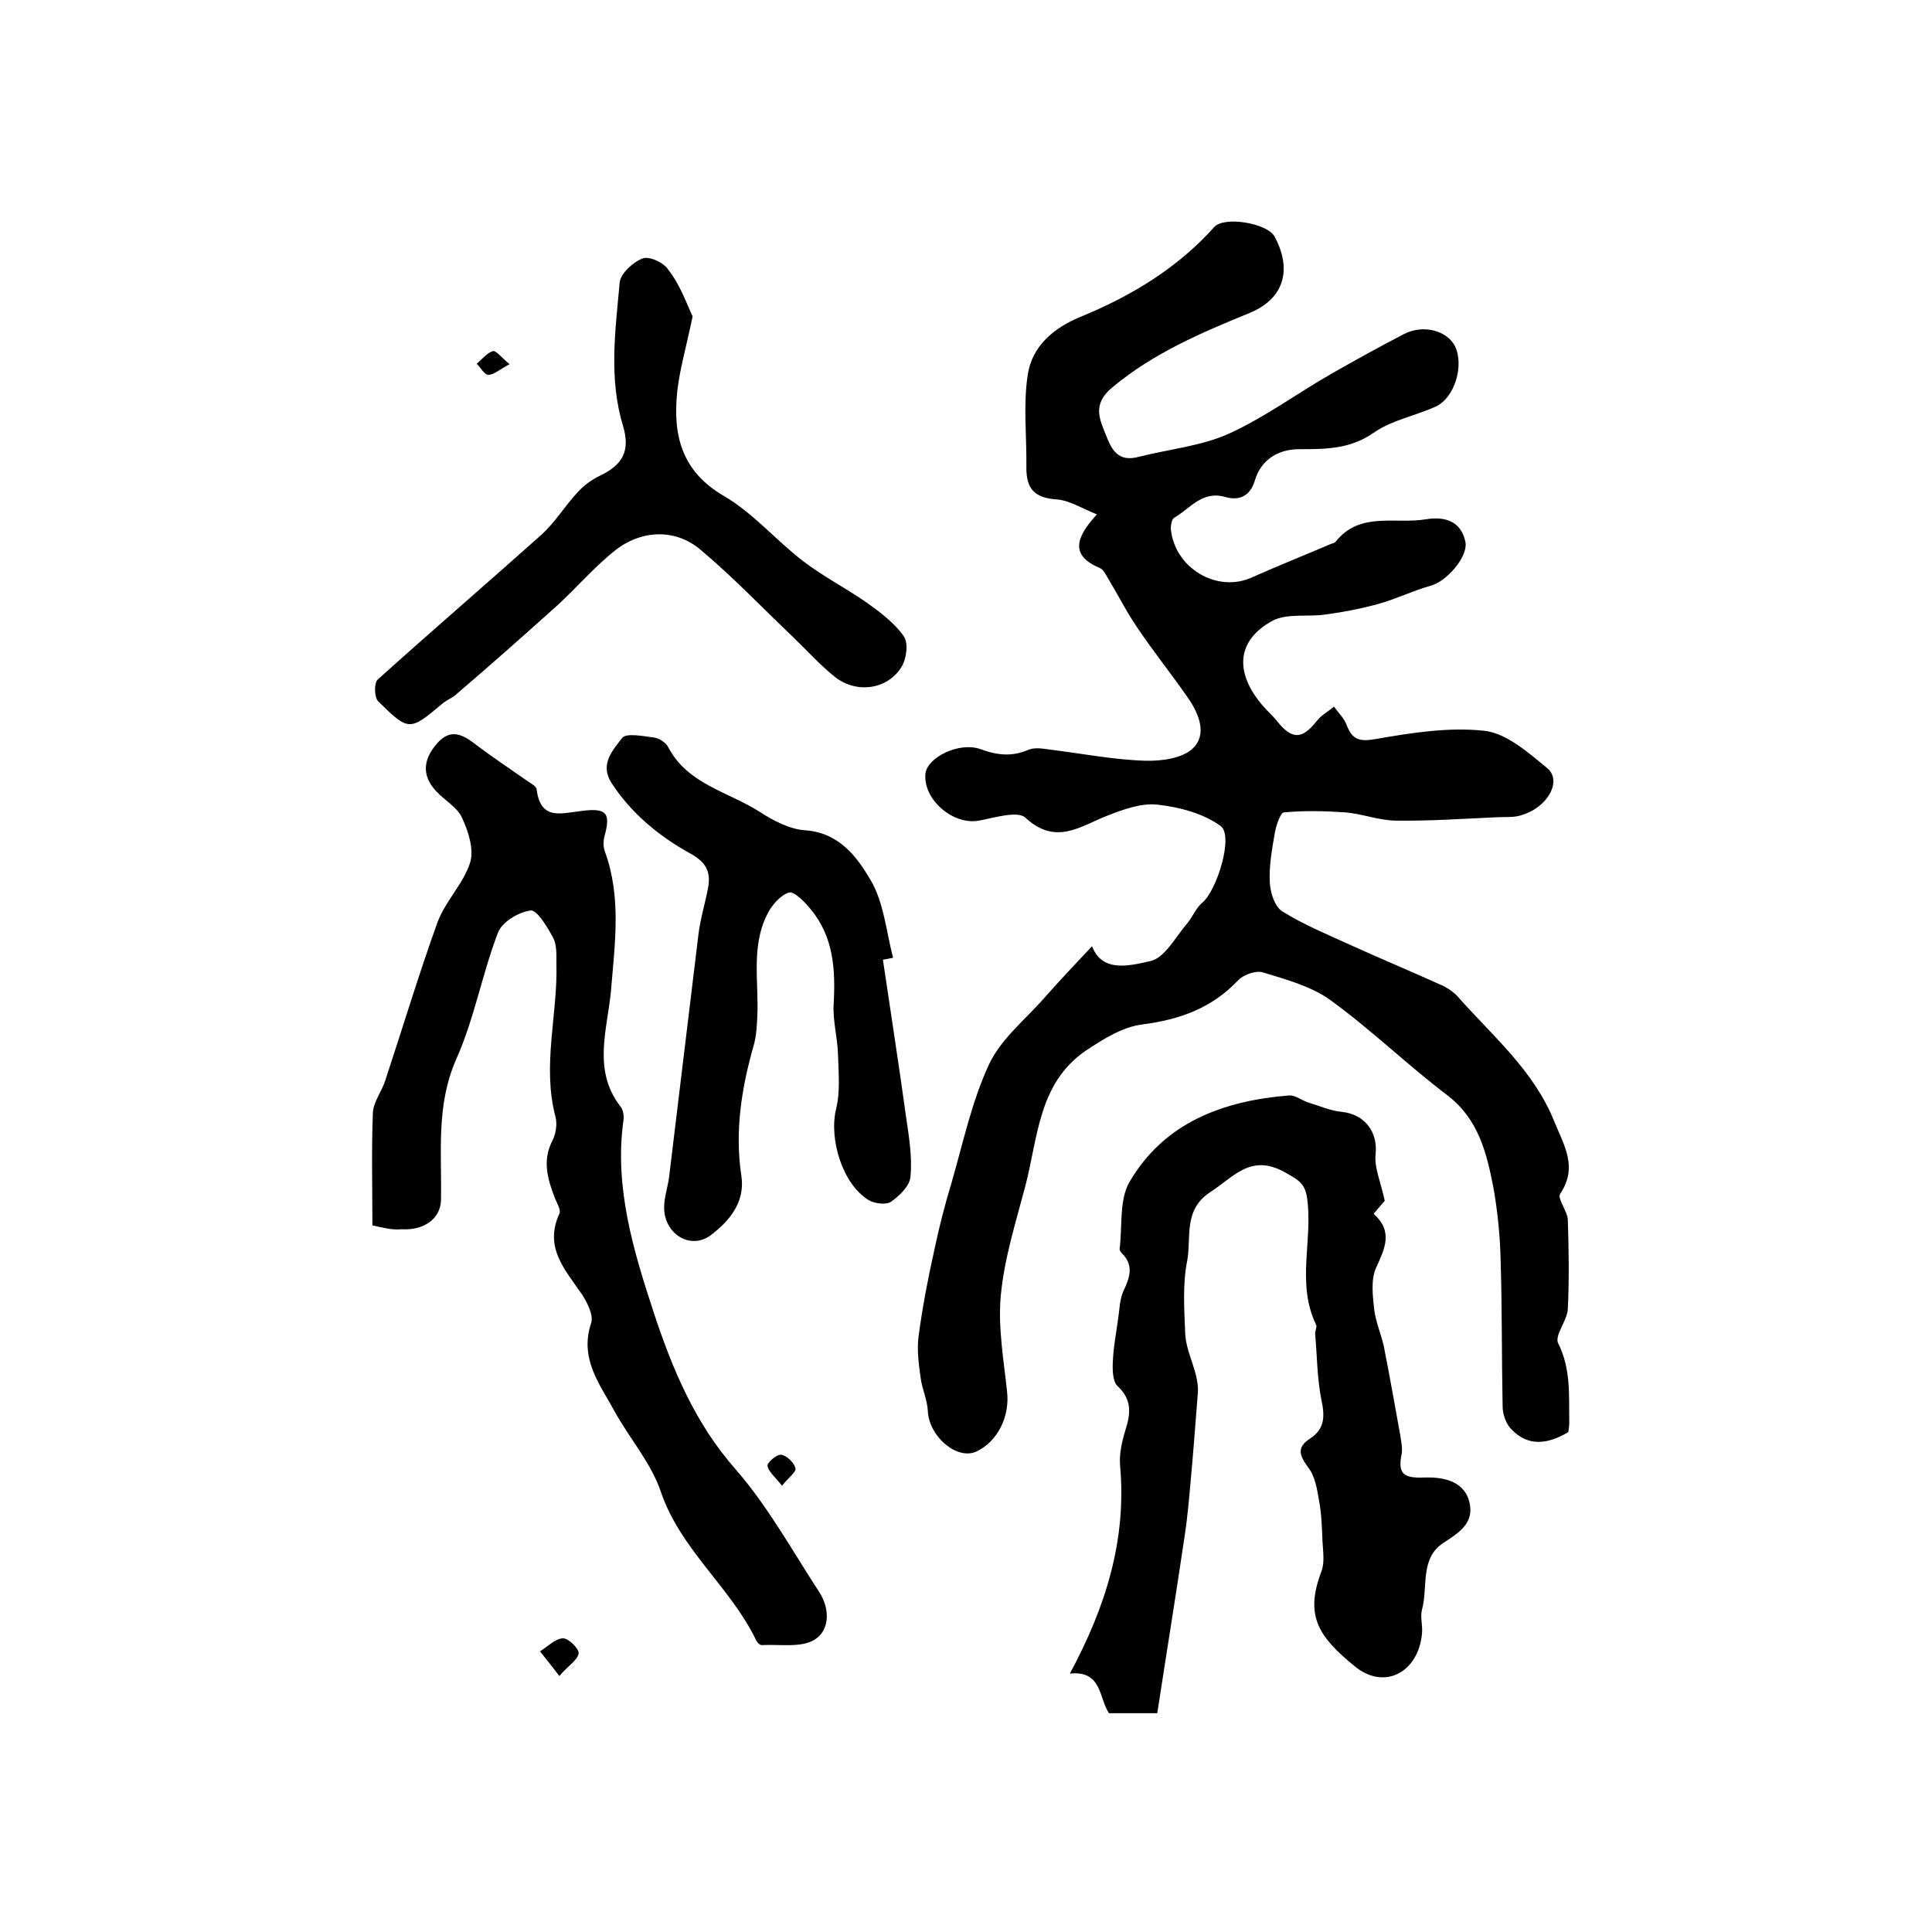 <?xml version="1.0" encoding="utf-8"?>
<!-- Generator: Adobe Illustrator 22.0.0, SVG Export Plug-In . SVG Version: 6.00 Build 0)  -->
<svg version="1.1" id="图层_1" xmlns="http://www.w3.org/2000/svg" xmlns:xlink="http://www.w3.org/1999/xlink" x="0px" y="0px"
	 viewBox="0 0 400 400" style="enable-background:new 0 0 400 400;" xml:space="preserve">
<style type="text/css">
	.st0{fill:#FFFFFF;}
</style>
<g>
	
	<path d="M226.1,195.9c2.1,5.6,7.9,4,12,3.1c3-0.6,5.2-4.9,7.6-7.7c1.2-1.4,1.9-3.3,3.2-4.4c3-2.4,6.6-13.9,3.8-15.9
		c-3.6-2.6-8.5-3.9-13-4.4c-3.4-0.4-7.2,1-10.5,2.3c-5.6,2.2-10.6,6.2-16.9,0.4c-1.6-1.5-6.4,0-9.6,0.6c-5.3,1-11.6-4.3-11.1-9.7
		c0.3-3.3,6.9-6.7,11.4-5.1c3.5,1.3,6.6,1.6,10,0.1c1.3-0.5,3-0.2,4.4,0c6.6,0.8,13.1,2.1,19.7,2.3c3.4,0.1,7.8-0.5,9.9-2.6
		c3-2.9,1.2-7.2-1.1-10.5c-3.4-4.9-7.1-9.5-10.4-14.4c-2.2-3.2-4-6.8-6-10.1c-0.5-0.8-1-2-1.8-2.3c-5.9-2.5-5.3-6-0.6-11.1
		c-3.2-1.3-5.7-2.9-8.3-3.1c-4.5-0.3-6.3-2.1-6.3-6.5c0.1-6.5-0.7-13.1,0.3-19.4c0.9-5.8,5.3-9.6,10.9-11.9
		c10.5-4.3,20.1-10.1,27.7-18.6c2.1-2.3,11-0.8,12.5,2c3.7,6.9,1.9,12.9-5.2,15.8c-10,4.1-19.9,8.3-28.4,15.4
		c-3.5,2.9-3.1,5.5-1.8,8.7c1.3,3.1,2.2,7,7.2,5.7c6.2-1.6,12.9-2.2,18.7-4.8c7.5-3.4,14.2-8.4,21.4-12.5c4.9-2.8,9.8-5.5,14.8-8.1
		c4-2.1,8.9-0.8,10.6,2.4c2,4,0,10.8-4,12.6c-4.2,1.9-9.1,2.8-12.8,5.4c-4.9,3.4-9.9,3.4-15.5,3.4c-4,0-7.8,2-9.1,6.5
		c-1,3.3-3.3,4.2-6.1,3.4c-4.8-1.4-7.3,2.4-10.6,4.3c-0.5,0.3-0.7,1.5-0.7,2.2c0.7,8.2,9.6,13.5,16.9,10.1
		c5.4-2.4,10.9-4.6,16.3-6.9c0.3-0.1,0.7-0.2,0.9-0.4c5-6.4,12.4-3.6,18.8-4.7c3.7-0.6,7.2,0.3,8.1,4.7c0.6,3.1-4,8.3-7.3,9.1
		c-3.6,1-7,2.7-10.6,3.7c-3.6,1-7.2,1.7-10.9,2.2c-3.7,0.6-8-0.3-11.1,1.3c-7.6,4.1-8,10.9-1.8,17.9c0.9,1,1.9,1.9,2.7,2.9
		c3.1,3.9,5.2,3.8,8.2,0c0.9-1.2,2.4-2,3.6-3c0.9,1.3,2.1,2.4,2.6,3.8c1.2,3.1,2.7,3.5,6.1,2.9c7.4-1.3,15.1-2.5,22.4-1.7
		c4.6,0.5,9.1,4.5,13,7.7c3.2,2.6,0.2,8.2-5.4,9.8c-1.5,0.5-3.3,0.3-4.9,0.4c-7,0.3-13.9,0.8-20.9,0.7c-3.5,0-7-1.4-10.5-1.7
		c-4.3-0.3-8.6-0.4-12.8,0c-0.7,0.1-1.5,2.5-1.8,3.9c-0.6,3.5-1.3,7.1-1.1,10.6c0.1,2.1,1,5,2.6,6c4.5,2.8,9.4,4.8,14.2,7
		c6.2,2.8,12.4,5.4,18.6,8.2c1.2,0.5,2.4,1.3,3.3,2.2c7.3,8.3,15.9,15.4,20.2,26.1c2.1,5.1,4.9,9.5,1.2,15c-0.6,1,1.5,3.5,1.6,5.3
		c0.2,6.2,0.3,12.3,0,18.5c-0.1,2.4-2.8,5.5-2,7.1c2.7,5.4,2.2,10.9,2.3,16.4c0,0.7-0.1,1.3-0.2,2c-4.2,2.5-8.3,3.1-11.8-0.6
		c-1.1-1.1-1.8-3.1-1.8-4.8c-0.2-9.9-0.1-19.9-0.4-29.8c-0.1-5.1-0.6-10.3-1.5-15.4c-1.4-7.2-3.1-14.2-9.5-19.1
		c-8.3-6.3-15.8-13.6-24.2-19.7c-4-2.9-9.2-4.3-14.1-5.8c-1.4-0.4-4,0.5-5.1,1.7c-5.4,5.7-12,8.1-19.8,9.1
		c-4.1,0.5-8.2,3.1-11.8,5.5c-9.7,6.7-9.8,17.9-12.4,27.9c-2,7.6-4.4,15.1-5.1,22.8c-0.6,6.5,0.6,13.2,1.3,19.8
		c0.6,5.1-1.9,10.3-6.3,12.4c-4,1.9-9.8-3-10.1-8.3c-0.1-2.4-1.2-4.6-1.5-7c-0.4-2.9-0.8-5.8-0.4-8.7c0.8-5.9,1.9-11.7,3.2-17.5
		c1-4.8,2.2-9.5,3.6-14.1c2.4-8.3,4.2-16.9,7.8-24.6c2.5-5.3,7.6-9.3,11.6-13.9C219.5,202.9,222.7,199.5,226.1,195.9z"/>
	<path d="M77.1,253.7c0-8-0.2-15.6,0.1-23.3c0.1-2.3,1.9-4.5,2.6-6.8c3.6-10.9,6.9-21.9,10.8-32.7c1.6-4.3,5.3-7.9,6.7-12.2
		c0.9-2.7-0.3-6.5-1.6-9.3c-1-2.3-3.7-3.7-5.5-5.7c-3-3.3-2.5-6.6,0.3-9.8c2.9-3.3,5.5-1.7,8.2,0.4c3.3,2.5,6.8,4.8,10.2,7.2
		c0.8,0.6,2.1,1.2,2.2,1.9c0.8,6.5,5,5,9.3,4.5c5.3-0.7,6.1,0.5,4.7,5.4c-0.2,0.9-0.2,2,0.1,2.9c3.5,9.5,2.1,19.1,1.3,28.9
		c-0.7,7.8-3.9,16.4,1.9,23.9c0.6,0.7,0.8,1.9,0.7,2.8c-2,14,2.1,27.3,6.3,40.1c3.8,11.5,8.5,22.8,16.9,32.3
		c6.7,7.7,11.7,16.8,17.3,25.4c2.3,3.5,2.2,8-1,9.9c-2.8,1.7-7.2,0.9-10.9,1.1c-0.4,0-0.9-0.5-1.1-0.9
		c-5.3-11.1-15.7-18.8-19.8-30.9c-2-5.9-6.4-10.9-9.5-16.5c-3.1-5.7-7.4-11-4.9-18.4c0.5-1.6-0.8-4.2-1.9-5.9
		c-3.5-5.1-7.9-9.7-4.7-16.7c0.4-0.8-0.5-2.2-0.9-3.2c-1.5-3.9-2.7-7.8-0.5-12c0.7-1.4,1-3.4,0.6-4.9c-2.8-10.6,0.5-21.2,0.2-31.7
		c0-1.8,0.1-3.9-0.7-5.4c-1.2-2.2-3.3-5.7-4.6-5.6c-2.5,0.3-6,2.4-6.8,4.6c-3.3,8.6-4.9,17.8-8.6,26.1c-4.3,9.7-3,19.5-3.2,29.3
		c-0.1,3.8-3.5,6.3-8.2,6C81.2,254.7,79.4,254.2,77.1,253.7z"/>
	<path d="M286.7,248.6c-0.2,0.2-1.1,1.3-2.3,2.7c4.1,3.7,2.3,7.2,0.5,11.2c-1.1,2.4-0.7,5.7-0.4,8.5c0.3,2.6,1.4,5.1,2,7.7
		c1.2,6.1,2.3,12.3,3.4,18.4c0.2,1.3,0.5,2.7,0.3,3.9c-0.8,4,0.2,5.1,4.7,4.9c3.3-0.1,8.1,0.4,9.3,5c1.1,4.3-1.9,6.3-5.3,8.5
		c-5,3.2-3.2,9.2-4.5,13.9c-0.4,1.5,0.2,3.3,0,5c-0.8,8-7.8,11.7-13.9,6.7c-7.6-6.2-10.4-10.5-6.9-19.7c0.7-1.9,0.3-4.2,0.2-6.3
		c-0.1-2.8-0.2-5.6-0.7-8.3c-0.4-2.3-0.8-5-2.2-6.8c-1.8-2.5-2.6-4.2,0.4-6.1c3-2,3-4.6,2.3-7.9c-0.9-4.4-0.9-9-1.3-13.6
		c-0.1-0.7,0.4-1.5,0.2-2c-4.2-8.6-0.6-17.7-1.9-26.4c-0.5-3.1-2-3.7-4.6-5.2c-7-3.9-10.5,0.9-15.4,4.1c-5.7,3.7-3.9,9.4-4.8,14.2
		c-1,5-0.6,10.3-0.4,15.4c0.2,2.8,1.5,5.5,2.2,8.3c0.3,1.2,0.5,2.5,0.4,3.7c-0.5,6.5-1,13-1.6,19.5c-0.3,3.3-0.6,6.6-1.1,9.9
		c-1.8,12.2-3.8,24.5-5.7,36.9c-3.7,0-6.8,0-10,0c-2.1-3.1-1.4-8.9-8.1-8.2c7.4-13.7,11.8-27.7,10.4-43.1c-0.2-2.4,0.4-5,1.1-7.3
		c1.1-3.4,1.4-6.3-1.6-9.1c-1-0.9-1.1-3.3-1-5c0.1-3,0.7-6,1.1-9c0.3-1.9,0.3-4,1.1-5.7c1.3-2.8,2.2-5.3-0.3-7.8
		c-0.2-0.2-0.5-0.6-0.5-0.9c0.6-4.7-0.1-10.1,2-13.8c7.2-12.4,19.4-16.9,33.1-18c1.3-0.1,2.7,1.1,4.1,1.5c2.3,0.7,4.5,1.7,6.8,1.9
		c4.8,0.5,7.5,4.2,7,8.8C284.5,241.7,285.8,244.5,286.7,248.6z"/>
	<path d="M182.8,198.7c1.6,10.9,3.3,21.7,4.8,32.6c0.6,4.1,1.3,8.3,0.9,12.3c-0.1,1.9-2.3,4-4,5.2c-1,0.7-3.4,0.4-4.6-0.3
		c-5.5-3.3-8.3-12.7-6.8-18.9c0.9-3.6,0.5-7.5,0.4-11.3c-0.1-3.5-1.1-6.9-0.9-10.4c0.4-7.1,0-14-4.8-19.7c-1.2-1.5-3.5-3.8-4.5-3.4
		c-1.8,0.6-3.6,2.7-4.5,4.6c-3.3,6.6-1.7,13.9-2,20.9c-0.1,2.1-0.2,4.3-0.8,6.3c-2.5,8.8-3.9,17.7-2.5,26.9
		c0.8,5.4-2.5,9.3-6.3,12.2c-4.2,3.2-9.7-0.2-9.7-5.7c0-2.3,0.9-4.6,1.1-6.9c2-16.5,4-33.1,6-49.6c0.4-3.3,1.4-6.5,2-9.7
		c0.6-3.3-0.4-5.3-3.7-7.1c-6.5-3.6-12.2-8.3-16.3-14.6c-2.5-3.9,0.3-6.8,2.2-9.3c0.8-1.1,4.3-0.4,6.6-0.1c1,0.1,2.4,1,2.9,1.9
		c4,7.8,12.5,9.3,19,13.5c2.8,1.8,6.2,3.6,9.4,3.8c7.1,0.5,10.8,5.6,13.6,10.4c2.7,4.6,3.2,10.6,4.6,16
		C184.3,198.4,183.5,198.6,182.8,198.7z"/>
	<path d="M143.4,65.5c-1.3,6.3-2.7,11-3.2,15.7c-0.9,8.9,0.9,16.4,9.7,21.5c6,3.5,10.8,9.2,16.4,13.5c4.2,3.2,8.9,5.6,13.2,8.6
		c2.8,2,5.7,4.2,7.6,6.9c1,1.4,0.6,4.6-0.4,6.3c-2.9,4.8-9.4,5.7-13.9,2.1c-3-2.4-5.7-5.4-8.5-8.1c-6.4-6.1-12.6-12.6-19.4-18.3
		c-5.2-4.3-12.2-4-17.6,0.3c-4.4,3.5-8,7.8-12.2,11.6c-6.9,6.2-13.8,12.3-20.8,18.3c-0.7,0.6-1.7,1-2.5,1.6c-7,5.9-7.1,6-13.5-0.3
		c-0.8-0.8-0.9-3.8-0.1-4.5c11.2-10.1,22.6-19.9,33.8-29.9c2.9-2.6,5-6.1,7.6-8.9c1.3-1.4,2.9-2.6,4.6-3.4c4.8-2.3,6.3-5.2,4.8-10.3
		c-3-9.8-1.6-19.8-0.7-29.7c0.2-1.9,2.8-4.3,4.8-5c1.4-0.5,4.4,0.9,5.3,2.4C140.9,59.1,142.2,63,143.4,65.5z"/>
	<path d="M115.8,347c-1.8-2.4-2.9-3.7-4-5.1c1.6-1,3.1-2.6,4.7-2.7c1.1-0.1,3.4,2.1,3.3,3.1C119.6,343.7,117.7,344.8,115.8,347z"/>
	<path d="M161.9,307.6c-1.4-1.8-2.8-2.9-3-4.1c-0.1-0.7,2-2.5,2.9-2.3c1.1,0.2,2.6,1.6,2.9,2.8C164.9,304.7,163.2,306,161.9,307.6z"
		/>
	<path d="M105.5,75.4c-2.1,1.1-3.2,2.2-4.4,2.2c-0.8,0-1.6-1.5-2.4-2.3c1.1-0.9,2.1-2.2,3.3-2.6C102.7,72.5,103.8,74,105.5,75.4z"/>
</g>
</svg>
